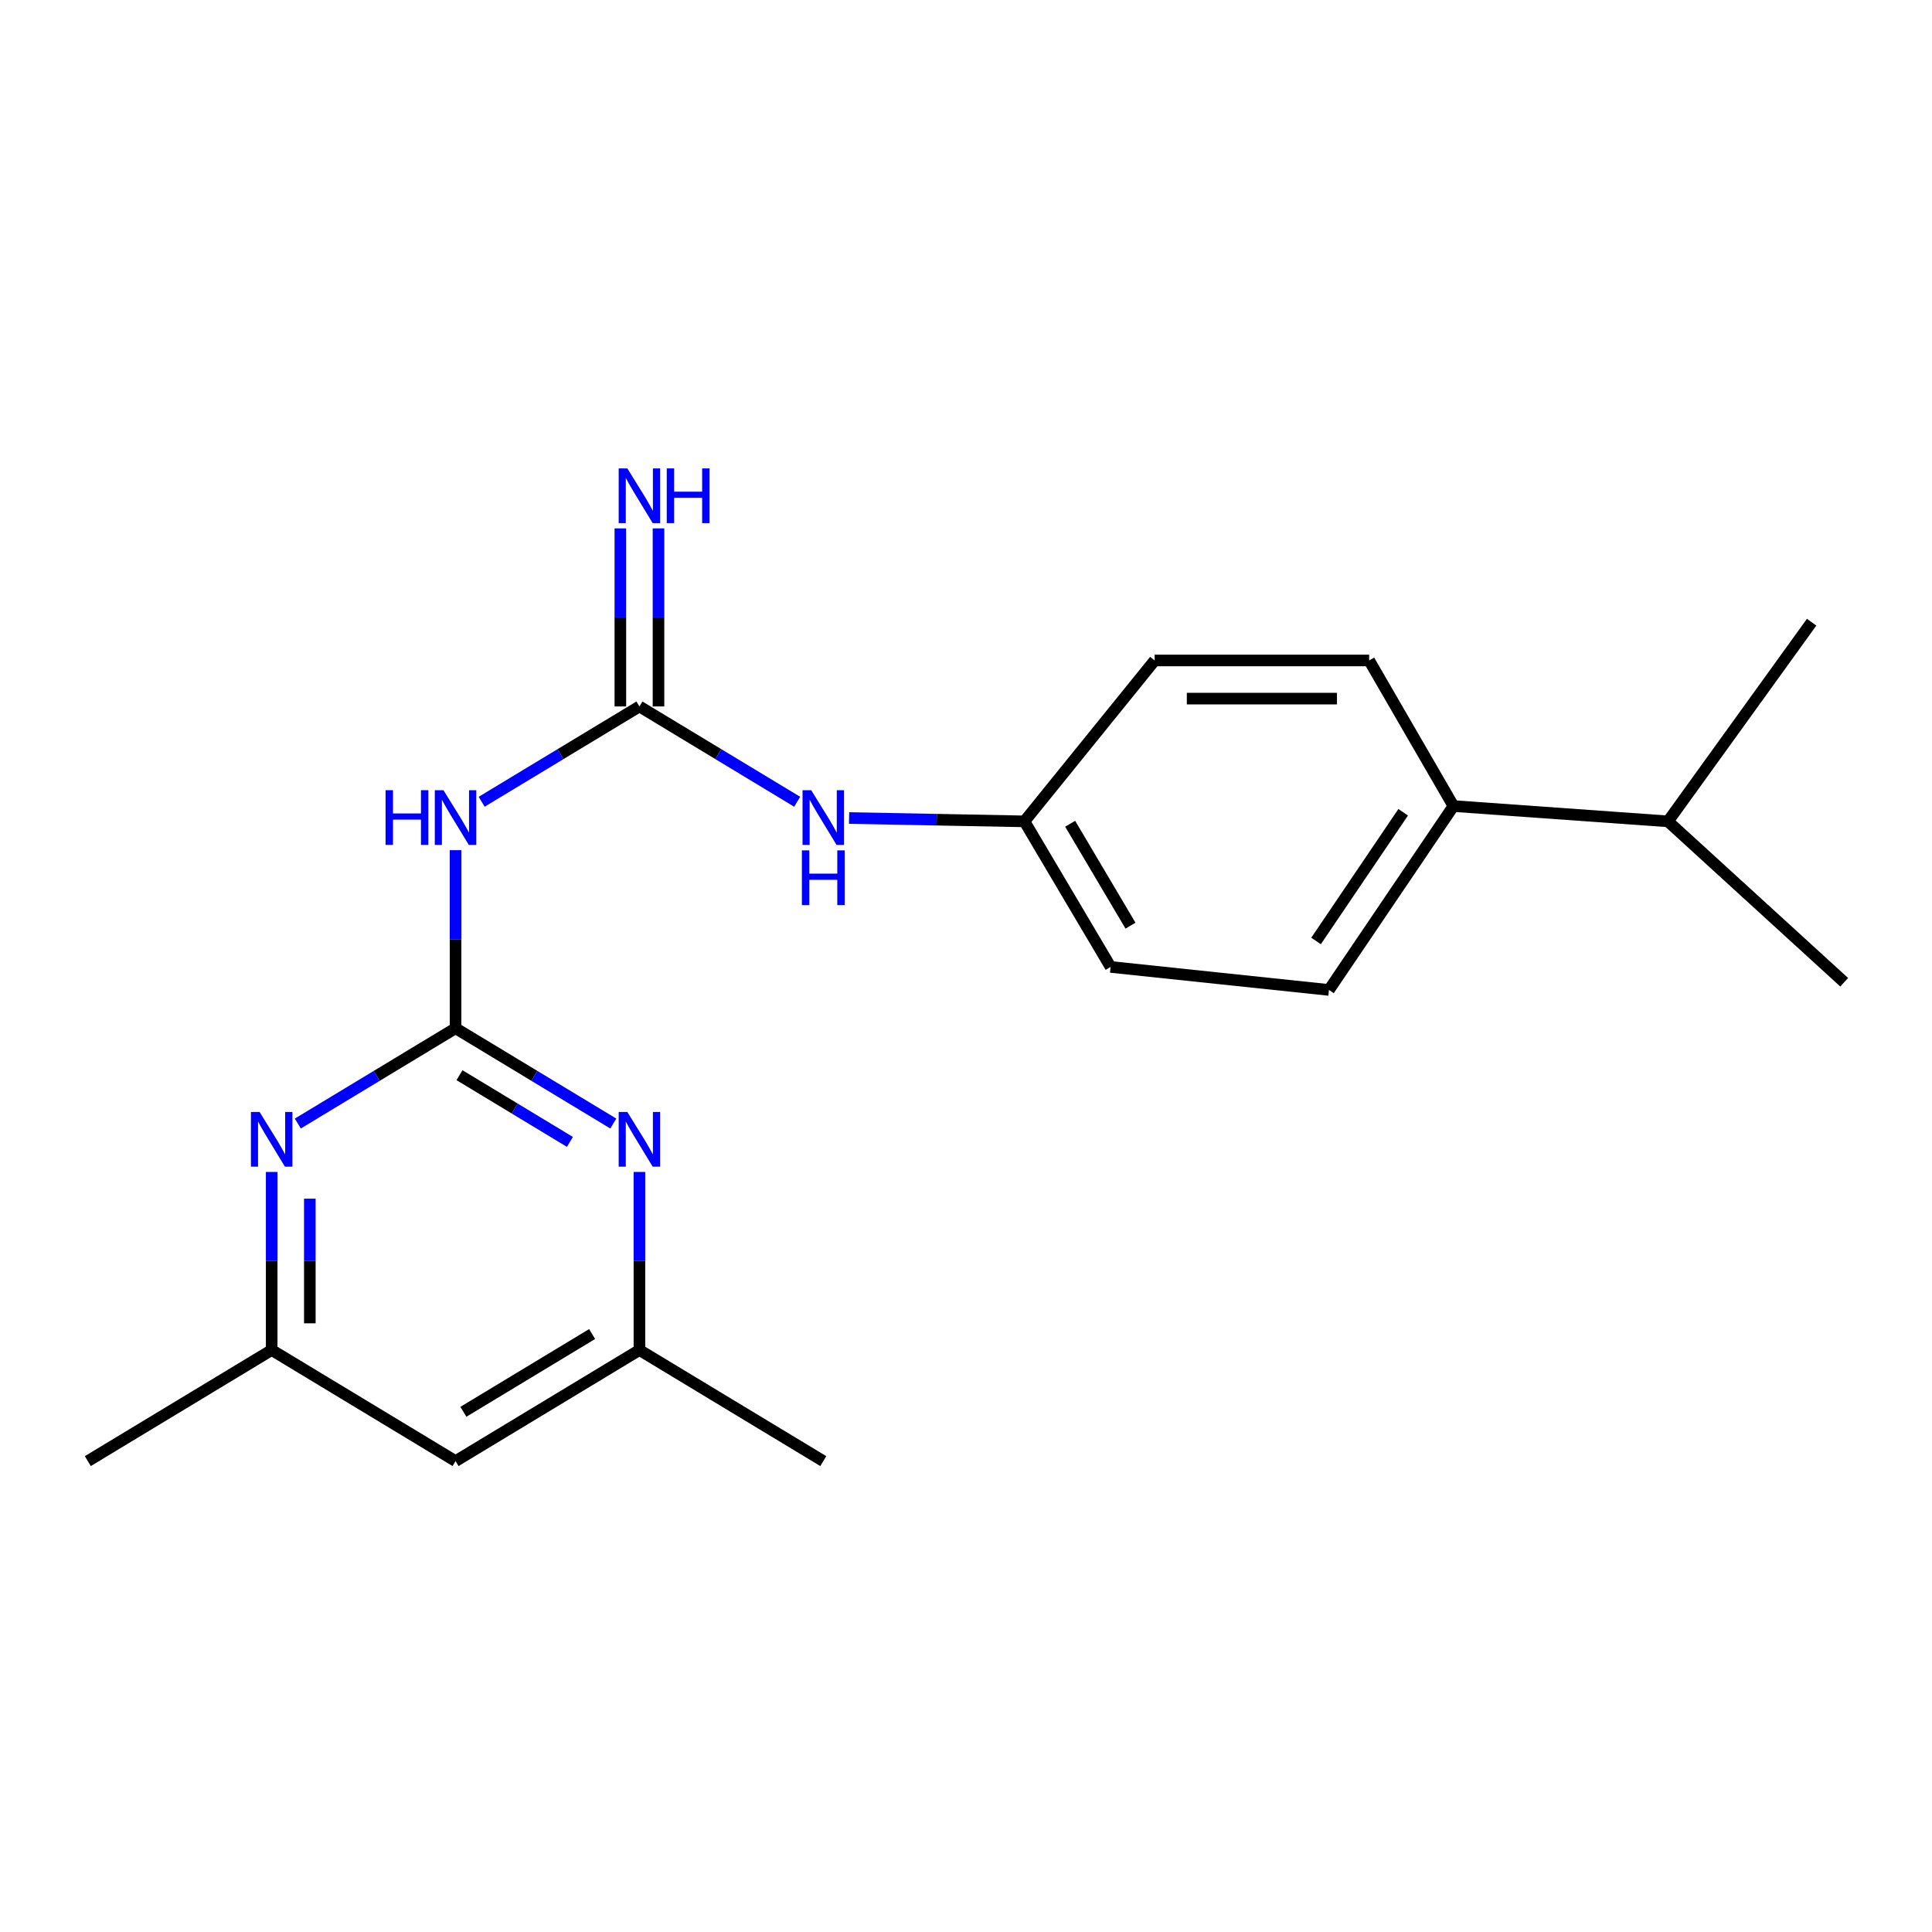 <?xml version='1.0' encoding='iso-8859-1'?>
<svg version='1.1' baseProfile='full'
              xmlns='http://www.w3.org/2000/svg'
                      xmlns:rdkit='http://www.rdkit.org/xml'
                      xmlns:xlink='http://www.w3.org/1999/xlink'
                  xml:space='preserve'
width='1000px' height='1000px' viewBox='0 0 1000 1000'>
<!-- END OF HEADER -->
<rect style='opacity:1.0;fill:#FFFFFF;stroke:none' width='1000' height='1000' x='0' y='0'> </rect>
<path class='bond-0' d='M 235.789,532.214 L 235.789,486.13' style='fill:none;fill-rule:evenodd;stroke:#000000;stroke-width:6px;stroke-linecap:butt;stroke-linejoin:miter;stroke-opacity:1' />
<path class='bond-0' d='M 235.789,486.13 L 235.789,440.046' style='fill:none;fill-rule:evenodd;stroke:#0000FF;stroke-width:6px;stroke-linecap:butt;stroke-linejoin:miter;stroke-opacity:1' />
<path class='bond-2' d='M 235.789,532.214 L 276.618,556.88' style='fill:none;fill-rule:evenodd;stroke:#000000;stroke-width:6px;stroke-linecap:butt;stroke-linejoin:miter;stroke-opacity:1' />
<path class='bond-2' d='M 276.618,556.88 L 317.447,581.545' style='fill:none;fill-rule:evenodd;stroke:#0000FF;stroke-width:6px;stroke-linecap:butt;stroke-linejoin:miter;stroke-opacity:1' />
<path class='bond-2' d='M 237.828,556.513 L 266.409,573.779' style='fill:none;fill-rule:evenodd;stroke:#000000;stroke-width:6px;stroke-linecap:butt;stroke-linejoin:miter;stroke-opacity:1' />
<path class='bond-2' d='M 266.409,573.779 L 294.989,591.045' style='fill:none;fill-rule:evenodd;stroke:#0000FF;stroke-width:6px;stroke-linecap:butt;stroke-linejoin:miter;stroke-opacity:1' />
<path class='bond-3' d='M 235.789,532.214 L 194.965,556.879' style='fill:none;fill-rule:evenodd;stroke:#000000;stroke-width:6px;stroke-linecap:butt;stroke-linejoin:miter;stroke-opacity:1' />
<path class='bond-3' d='M 194.965,556.879 L 154.142,581.545' style='fill:none;fill-rule:evenodd;stroke:#0000FF;stroke-width:6px;stroke-linecap:butt;stroke-linejoin:miter;stroke-opacity:1' />
<path class='bond-1' d='M 249.309,414.992 L 290.138,390.326' style='fill:none;fill-rule:evenodd;stroke:#0000FF;stroke-width:6px;stroke-linecap:butt;stroke-linejoin:miter;stroke-opacity:1' />
<path class='bond-1' d='M 290.138,390.326 L 330.967,365.66' style='fill:none;fill-rule:evenodd;stroke:#000000;stroke-width:6px;stroke-linecap:butt;stroke-linejoin:miter;stroke-opacity:1' />
<path class='bond-4' d='M 330.967,365.66 L 371.791,390.325' style='fill:none;fill-rule:evenodd;stroke:#000000;stroke-width:6px;stroke-linecap:butt;stroke-linejoin:miter;stroke-opacity:1' />
<path class='bond-4' d='M 371.791,390.325 L 412.615,414.991' style='fill:none;fill-rule:evenodd;stroke:#0000FF;stroke-width:6px;stroke-linecap:butt;stroke-linejoin:miter;stroke-opacity:1' />
<path class='bond-5' d='M 340.839,365.66 L 340.839,319.576' style='fill:none;fill-rule:evenodd;stroke:#000000;stroke-width:6px;stroke-linecap:butt;stroke-linejoin:miter;stroke-opacity:1' />
<path class='bond-5' d='M 340.839,319.576 L 340.839,273.492' style='fill:none;fill-rule:evenodd;stroke:#0000FF;stroke-width:6px;stroke-linecap:butt;stroke-linejoin:miter;stroke-opacity:1' />
<path class='bond-5' d='M 321.095,365.66 L 321.095,319.576' style='fill:none;fill-rule:evenodd;stroke:#000000;stroke-width:6px;stroke-linecap:butt;stroke-linejoin:miter;stroke-opacity:1' />
<path class='bond-5' d='M 321.095,319.576 L 321.095,273.492' style='fill:none;fill-rule:evenodd;stroke:#0000FF;stroke-width:6px;stroke-linecap:butt;stroke-linejoin:miter;stroke-opacity:1' />
<path class='bond-7' d='M 330.967,606.6 L 330.967,652.683' style='fill:none;fill-rule:evenodd;stroke:#0000FF;stroke-width:6px;stroke-linecap:butt;stroke-linejoin:miter;stroke-opacity:1' />
<path class='bond-7' d='M 330.967,652.683 L 330.967,698.767' style='fill:none;fill-rule:evenodd;stroke:#000000;stroke-width:6px;stroke-linecap:butt;stroke-linejoin:miter;stroke-opacity:1' />
<path class='bond-6' d='M 140.622,606.6 L 140.622,652.683' style='fill:none;fill-rule:evenodd;stroke:#0000FF;stroke-width:6px;stroke-linecap:butt;stroke-linejoin:miter;stroke-opacity:1' />
<path class='bond-6' d='M 140.622,652.683 L 140.622,698.767' style='fill:none;fill-rule:evenodd;stroke:#000000;stroke-width:6px;stroke-linecap:butt;stroke-linejoin:miter;stroke-opacity:1' />
<path class='bond-6' d='M 160.366,620.425 L 160.366,652.683' style='fill:none;fill-rule:evenodd;stroke:#0000FF;stroke-width:6px;stroke-linecap:butt;stroke-linejoin:miter;stroke-opacity:1' />
<path class='bond-6' d='M 160.366,652.683 L 160.366,684.942' style='fill:none;fill-rule:evenodd;stroke:#000000;stroke-width:6px;stroke-linecap:butt;stroke-linejoin:miter;stroke-opacity:1' />
<path class='bond-12' d='M 439.478,423.413 L 484.86,424.273' style='fill:none;fill-rule:evenodd;stroke:#0000FF;stroke-width:6px;stroke-linecap:butt;stroke-linejoin:miter;stroke-opacity:1' />
<path class='bond-12' d='M 484.86,424.273 L 530.242,425.134' style='fill:none;fill-rule:evenodd;stroke:#000000;stroke-width:6px;stroke-linecap:butt;stroke-linejoin:miter;stroke-opacity:1' />
<path class='bond-8' d='M 140.622,698.767 L 235.789,756.267' style='fill:none;fill-rule:evenodd;stroke:#000000;stroke-width:6px;stroke-linecap:butt;stroke-linejoin:miter;stroke-opacity:1' />
<path class='bond-16' d='M 140.622,698.767 L 45.455,756.267' style='fill:none;fill-rule:evenodd;stroke:#000000;stroke-width:6px;stroke-linecap:butt;stroke-linejoin:miter;stroke-opacity:1' />
<path class='bond-17' d='M 330.967,698.767 L 426.135,756.267' style='fill:none;fill-rule:evenodd;stroke:#000000;stroke-width:6px;stroke-linecap:butt;stroke-linejoin:miter;stroke-opacity:1' />
<path class='bond-20' d='M 330.967,698.767 L 235.789,756.267' style='fill:none;fill-rule:evenodd;stroke:#000000;stroke-width:6px;stroke-linecap:butt;stroke-linejoin:miter;stroke-opacity:1' />
<path class='bond-20' d='M 306.481,690.492 L 239.856,730.742' style='fill:none;fill-rule:evenodd;stroke:#000000;stroke-width:6px;stroke-linecap:butt;stroke-linejoin:miter;stroke-opacity:1' />
<path class='bond-9' d='M 752.299,417.214 L 687.867,512.393' style='fill:none;fill-rule:evenodd;stroke:#000000;stroke-width:6px;stroke-linecap:butt;stroke-linejoin:miter;stroke-opacity:1' />
<path class='bond-9' d='M 726.284,420.423 L 681.181,487.047' style='fill:none;fill-rule:evenodd;stroke:#000000;stroke-width:6px;stroke-linecap:butt;stroke-linejoin:miter;stroke-opacity:1' />
<path class='bond-13' d='M 752.299,417.214 L 863.349,425.134' style='fill:none;fill-rule:evenodd;stroke:#000000;stroke-width:6px;stroke-linecap:butt;stroke-linejoin:miter;stroke-opacity:1' />
<path class='bond-21' d='M 752.299,417.214 L 708.675,341.857' style='fill:none;fill-rule:evenodd;stroke:#000000;stroke-width:6px;stroke-linecap:butt;stroke-linejoin:miter;stroke-opacity:1' />
<path class='bond-10' d='M 687.867,512.393 L 574.842,500.48' style='fill:none;fill-rule:evenodd;stroke:#000000;stroke-width:6px;stroke-linecap:butt;stroke-linejoin:miter;stroke-opacity:1' />
<path class='bond-11' d='M 708.675,341.857 L 597.646,341.857' style='fill:none;fill-rule:evenodd;stroke:#000000;stroke-width:6px;stroke-linecap:butt;stroke-linejoin:miter;stroke-opacity:1' />
<path class='bond-11' d='M 692.02,361.601 L 614.301,361.601' style='fill:none;fill-rule:evenodd;stroke:#000000;stroke-width:6px;stroke-linecap:butt;stroke-linejoin:miter;stroke-opacity:1' />
<path class='bond-14' d='M 530.242,425.134 L 597.646,341.857' style='fill:none;fill-rule:evenodd;stroke:#000000;stroke-width:6px;stroke-linecap:butt;stroke-linejoin:miter;stroke-opacity:1' />
<path class='bond-15' d='M 530.242,425.134 L 574.842,500.48' style='fill:none;fill-rule:evenodd;stroke:#000000;stroke-width:6px;stroke-linecap:butt;stroke-linejoin:miter;stroke-opacity:1' />
<path class='bond-15' d='M 553.922,426.378 L 585.142,479.121' style='fill:none;fill-rule:evenodd;stroke:#000000;stroke-width:6px;stroke-linecap:butt;stroke-linejoin:miter;stroke-opacity:1' />
<path class='bond-18' d='M 863.349,425.134 L 937.697,322.047' style='fill:none;fill-rule:evenodd;stroke:#000000;stroke-width:6px;stroke-linecap:butt;stroke-linejoin:miter;stroke-opacity:1' />
<path class='bond-19' d='M 863.349,425.134 L 954.545,508.411' style='fill:none;fill-rule:evenodd;stroke:#000000;stroke-width:6px;stroke-linecap:butt;stroke-linejoin:miter;stroke-opacity:1' />
<path  class='atom-1' d='M 199.569 409
L 203.409 409
L 203.409 421.04
L 217.889 421.04
L 217.889 409
L 221.729 409
L 221.729 437.32
L 217.889 437.32
L 217.889 424.24
L 203.409 424.24
L 203.409 437.32
L 199.569 437.32
L 199.569 409
' fill='#0000FF'/>
<path  class='atom-1' d='M 229.529 409
L 238.809 424
Q 239.729 425.48, 241.209 428.16
Q 242.689 430.84, 242.769 431
L 242.769 409
L 246.529 409
L 246.529 437.32
L 242.649 437.32
L 232.689 420.92
Q 231.529 419, 230.289 416.8
Q 229.089 414.6, 228.729 413.92
L 228.729 437.32
L 225.049 437.32
L 225.049 409
L 229.529 409
' fill='#0000FF'/>
<path  class='atom-3' d='M 324.707 575.553
L 333.987 590.553
Q 334.907 592.033, 336.387 594.713
Q 337.867 597.393, 337.947 597.553
L 337.947 575.553
L 341.707 575.553
L 341.707 603.873
L 337.827 603.873
L 327.867 587.473
Q 326.707 585.553, 325.467 583.353
Q 324.267 581.153, 323.907 580.473
L 323.907 603.873
L 320.227 603.873
L 320.227 575.553
L 324.707 575.553
' fill='#0000FF'/>
<path  class='atom-4' d='M 134.362 575.553
L 143.642 590.553
Q 144.562 592.033, 146.042 594.713
Q 147.522 597.393, 147.602 597.553
L 147.602 575.553
L 151.362 575.553
L 151.362 603.873
L 147.482 603.873
L 137.522 587.473
Q 136.362 585.553, 135.122 583.353
Q 133.922 581.153, 133.562 580.473
L 133.562 603.873
L 129.882 603.873
L 129.882 575.553
L 134.362 575.553
' fill='#0000FF'/>
<path  class='atom-5' d='M 419.875 409
L 429.155 424
Q 430.075 425.48, 431.555 428.16
Q 433.035 430.84, 433.115 431
L 433.115 409
L 436.875 409
L 436.875 437.32
L 432.995 437.32
L 423.035 420.92
Q 421.875 419, 420.635 416.8
Q 419.435 414.6, 419.075 413.92
L 419.075 437.32
L 415.395 437.32
L 415.395 409
L 419.875 409
' fill='#0000FF'/>
<path  class='atom-5' d='M 415.055 440.152
L 418.895 440.152
L 418.895 452.192
L 433.375 452.192
L 433.375 440.152
L 437.215 440.152
L 437.215 468.472
L 433.375 468.472
L 433.375 455.392
L 418.895 455.392
L 418.895 468.472
L 415.055 468.472
L 415.055 440.152
' fill='#0000FF'/>
<path  class='atom-6' d='M 324.707 242.446
L 333.987 257.446
Q 334.907 258.926, 336.387 261.606
Q 337.867 264.286, 337.947 264.446
L 337.947 242.446
L 341.707 242.446
L 341.707 270.766
L 337.827 270.766
L 327.867 254.366
Q 326.707 252.446, 325.467 250.246
Q 324.267 248.046, 323.907 247.366
L 323.907 270.766
L 320.227 270.766
L 320.227 242.446
L 324.707 242.446
' fill='#0000FF'/>
<path  class='atom-6' d='M 345.107 242.446
L 348.947 242.446
L 348.947 254.486
L 363.427 254.486
L 363.427 242.446
L 367.267 242.446
L 367.267 270.766
L 363.427 270.766
L 363.427 257.686
L 348.947 257.686
L 348.947 270.766
L 345.107 270.766
L 345.107 242.446
' fill='#0000FF'/>
</svg>
